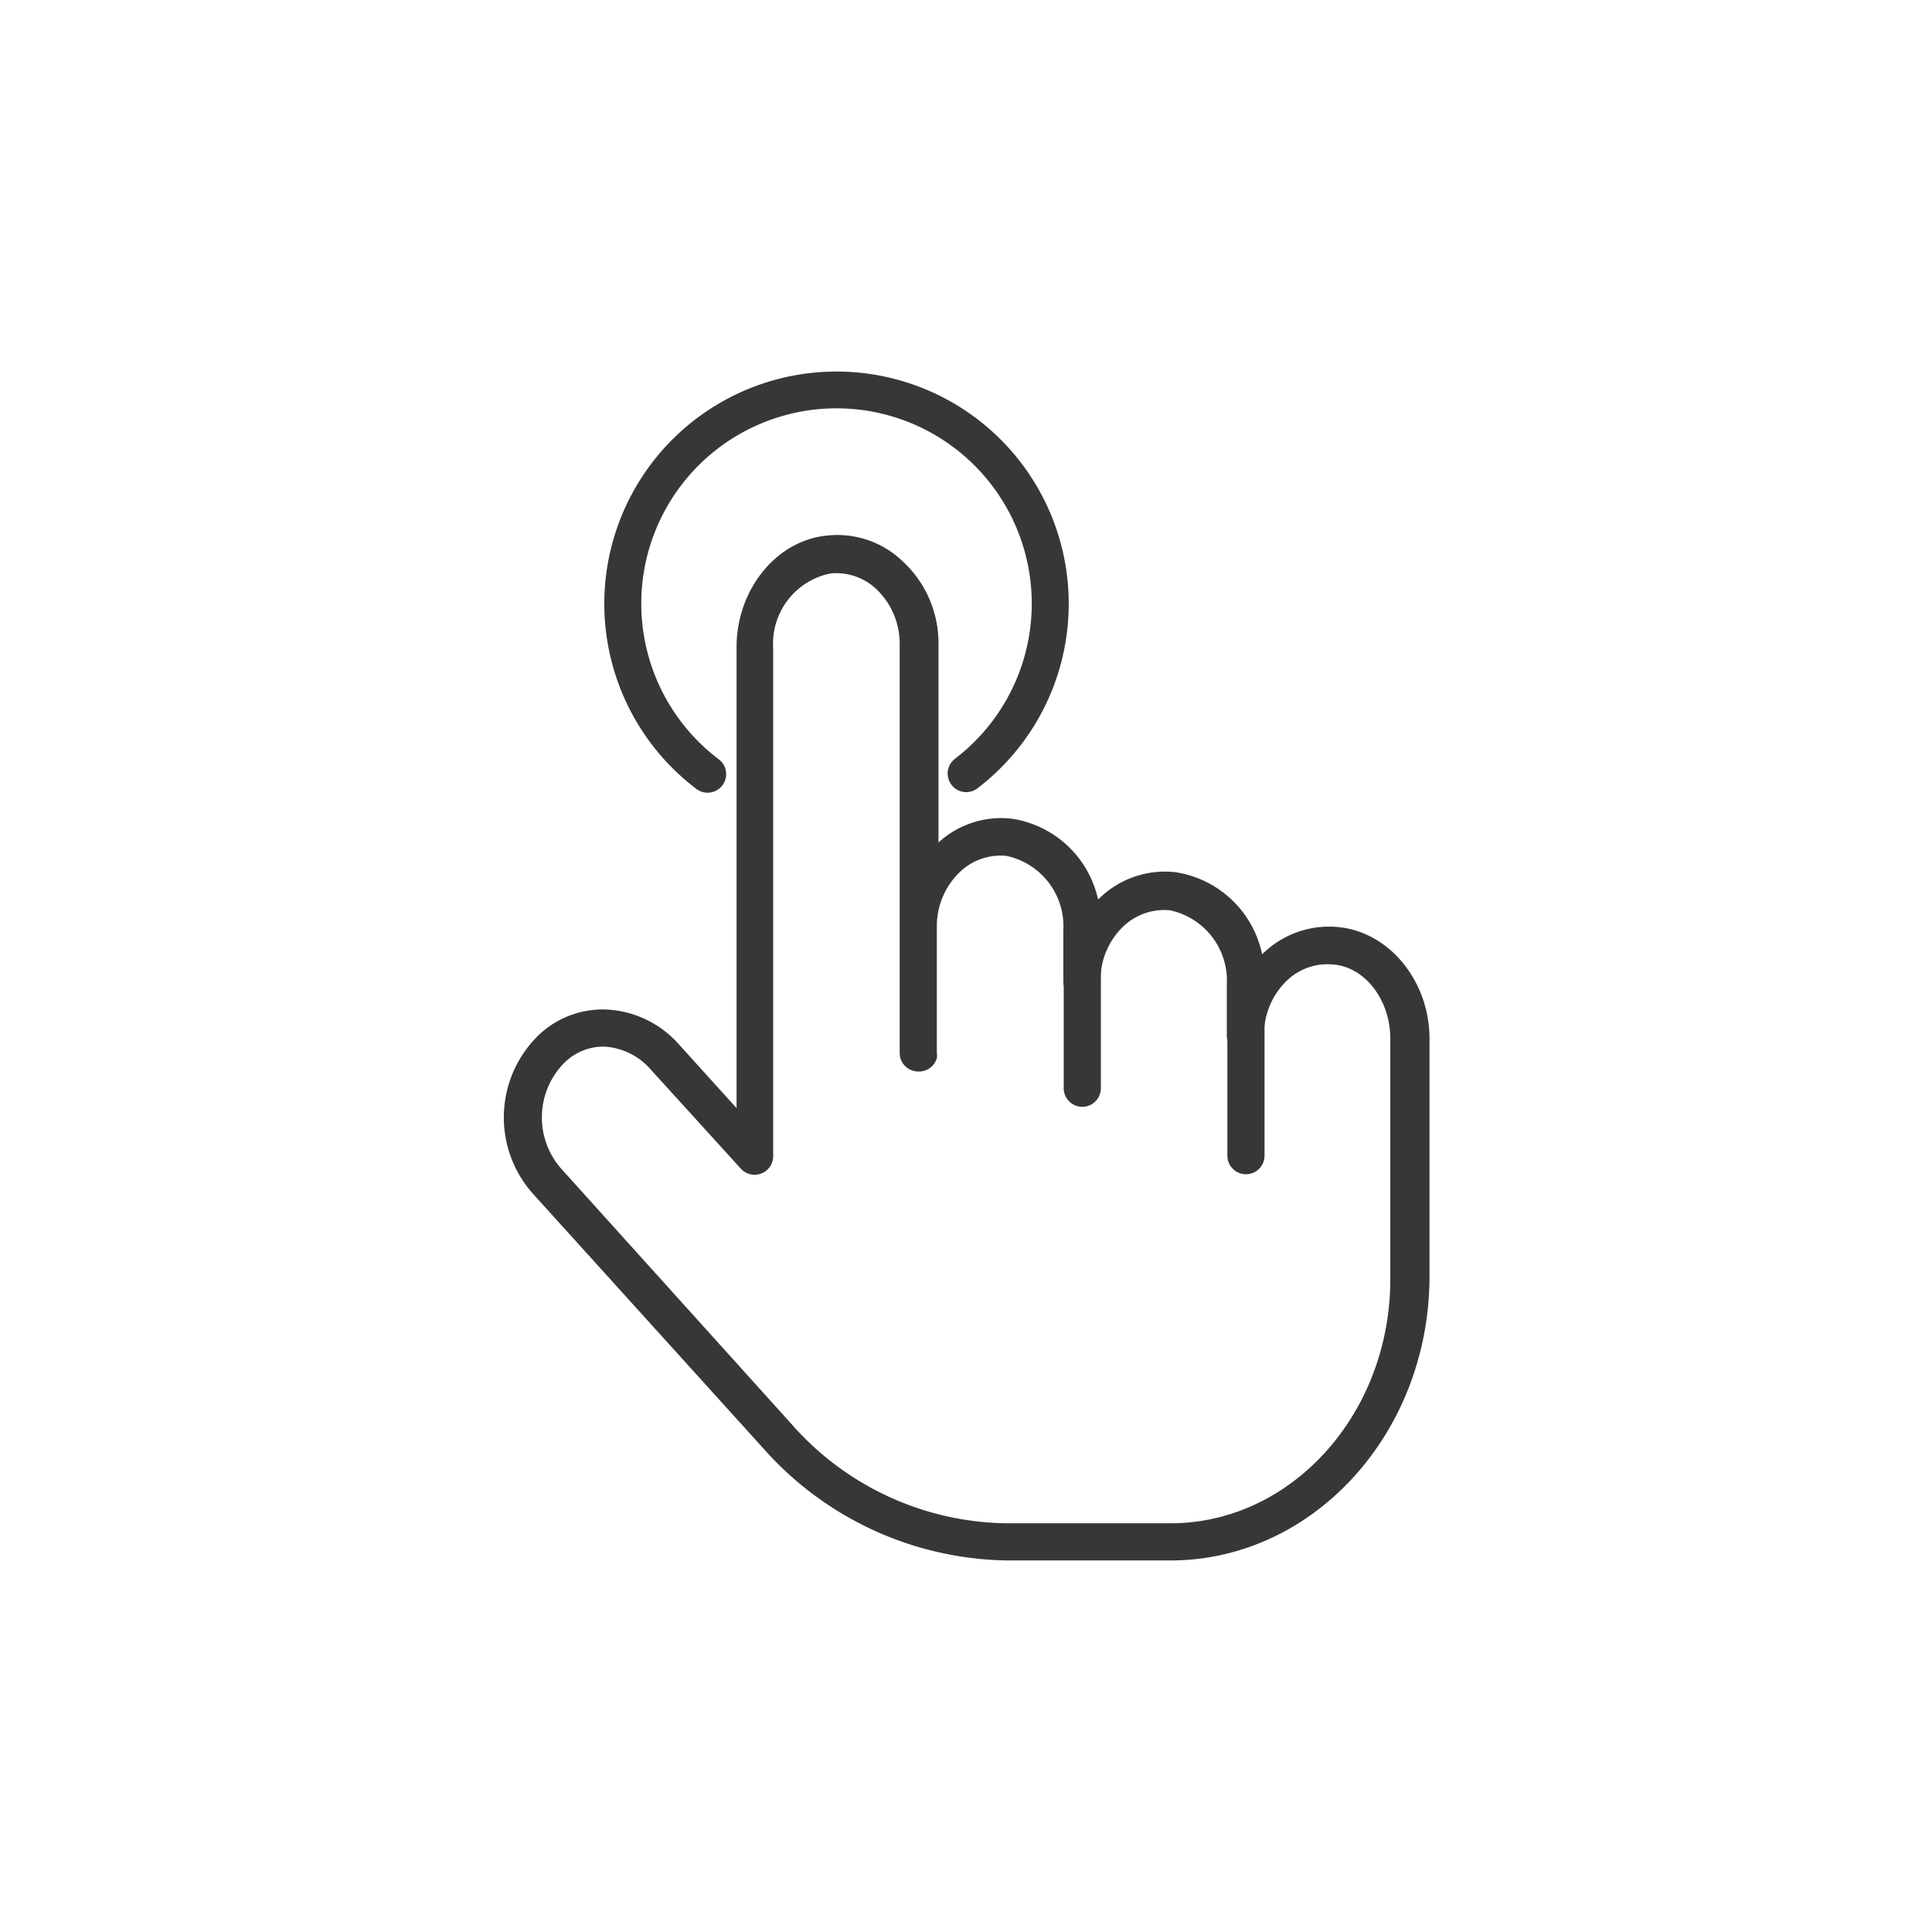 <svg id="图层_1" data-name="图层 1" xmlns="http://www.w3.org/2000/svg" viewBox="0 0 104 104"><defs><style>.cls-1{fill:#373737;}</style></defs><path class="cls-1" d="M63,84H54.28a17.86,17.86,0,0,1-13.16-6L28.68,64.25a6.17,6.17,0,0,1,.38-8.59,5,5,0,0,1,3.84-1.3,5.57,5.57,0,0,1,3.62,1.83l3.13,3.46V34.83c0-3.09,2.14-5.74,4.87-6a5.06,5.06,0,0,1,4,1.32,6,6,0,0,1,2,4.5v10.7a5,5,0,0,1,3.94-1.28,5.61,5.61,0,0,1,4.65,4.35l.16-.15a5.06,5.06,0,0,1,4-1.32,5.63,5.63,0,0,1,4.67,4.42l.15-.14a5.09,5.09,0,0,1,4-1.32c2.73.29,4.86,2.93,4.86,6V68.86C76.87,77.21,70.66,84,63,84ZM32.45,56.34a3,3,0,0,0-2,.8,4.18,4.18,0,0,0-.25,5.76L42.6,76.65A15.66,15.66,0,0,0,54.28,82H63c6.53,0,11.84-5.9,11.84-13.14V55.92c0-2.09-1.35-3.86-3.07-4a3.16,3.16,0,0,0-2.45.82,4.06,4.06,0,0,0-1.28,3,1,1,0,1,1-2,0V53a3.87,3.87,0,0,0-3.07-4,3.2,3.2,0,0,0-2.45.82,4,4,0,0,0-1.28,3,1,1,0,0,1-2,0V50.07a3.87,3.87,0,0,0-3.08-4,3.19,3.19,0,0,0-2.44.82,4.05,4.05,0,0,0-1.29,3v6.77a1,1,0,0,1,0,.3,1,1,0,0,1-1,.72,1,1,0,0,1-1-1v-22a4.05,4.05,0,0,0-1.29-3,3.14,3.14,0,0,0-2.44-.81,3.85,3.85,0,0,0-3.08,4V62.24a1,1,0,0,1-1.74.67L35,57.54a3.6,3.6,0,0,0-2.32-1.19Z"/><path class="cls-1" d="M58.26,59.58a1,1,0,0,1-1-1V51a1,1,0,0,1,2,0v7.56A1,1,0,0,1,58.26,59.58Z"/><path class="cls-1" d="M67.07,63.21a1,1,0,0,1-1-1V54.66a1,1,0,0,1,2,0v7.55A1,1,0,0,1,67.07,63.21Z"/><path class="cls-1" d="M52,42.64a1,1,0,0,1-.6-1.79,10.51,10.51,0,1,0-12.74,0,1,1,0,1,1-1.21,1.59,12.5,12.5,0,1,1,15.16,0A1,1,0,0,1,52,42.64Z"/></svg>